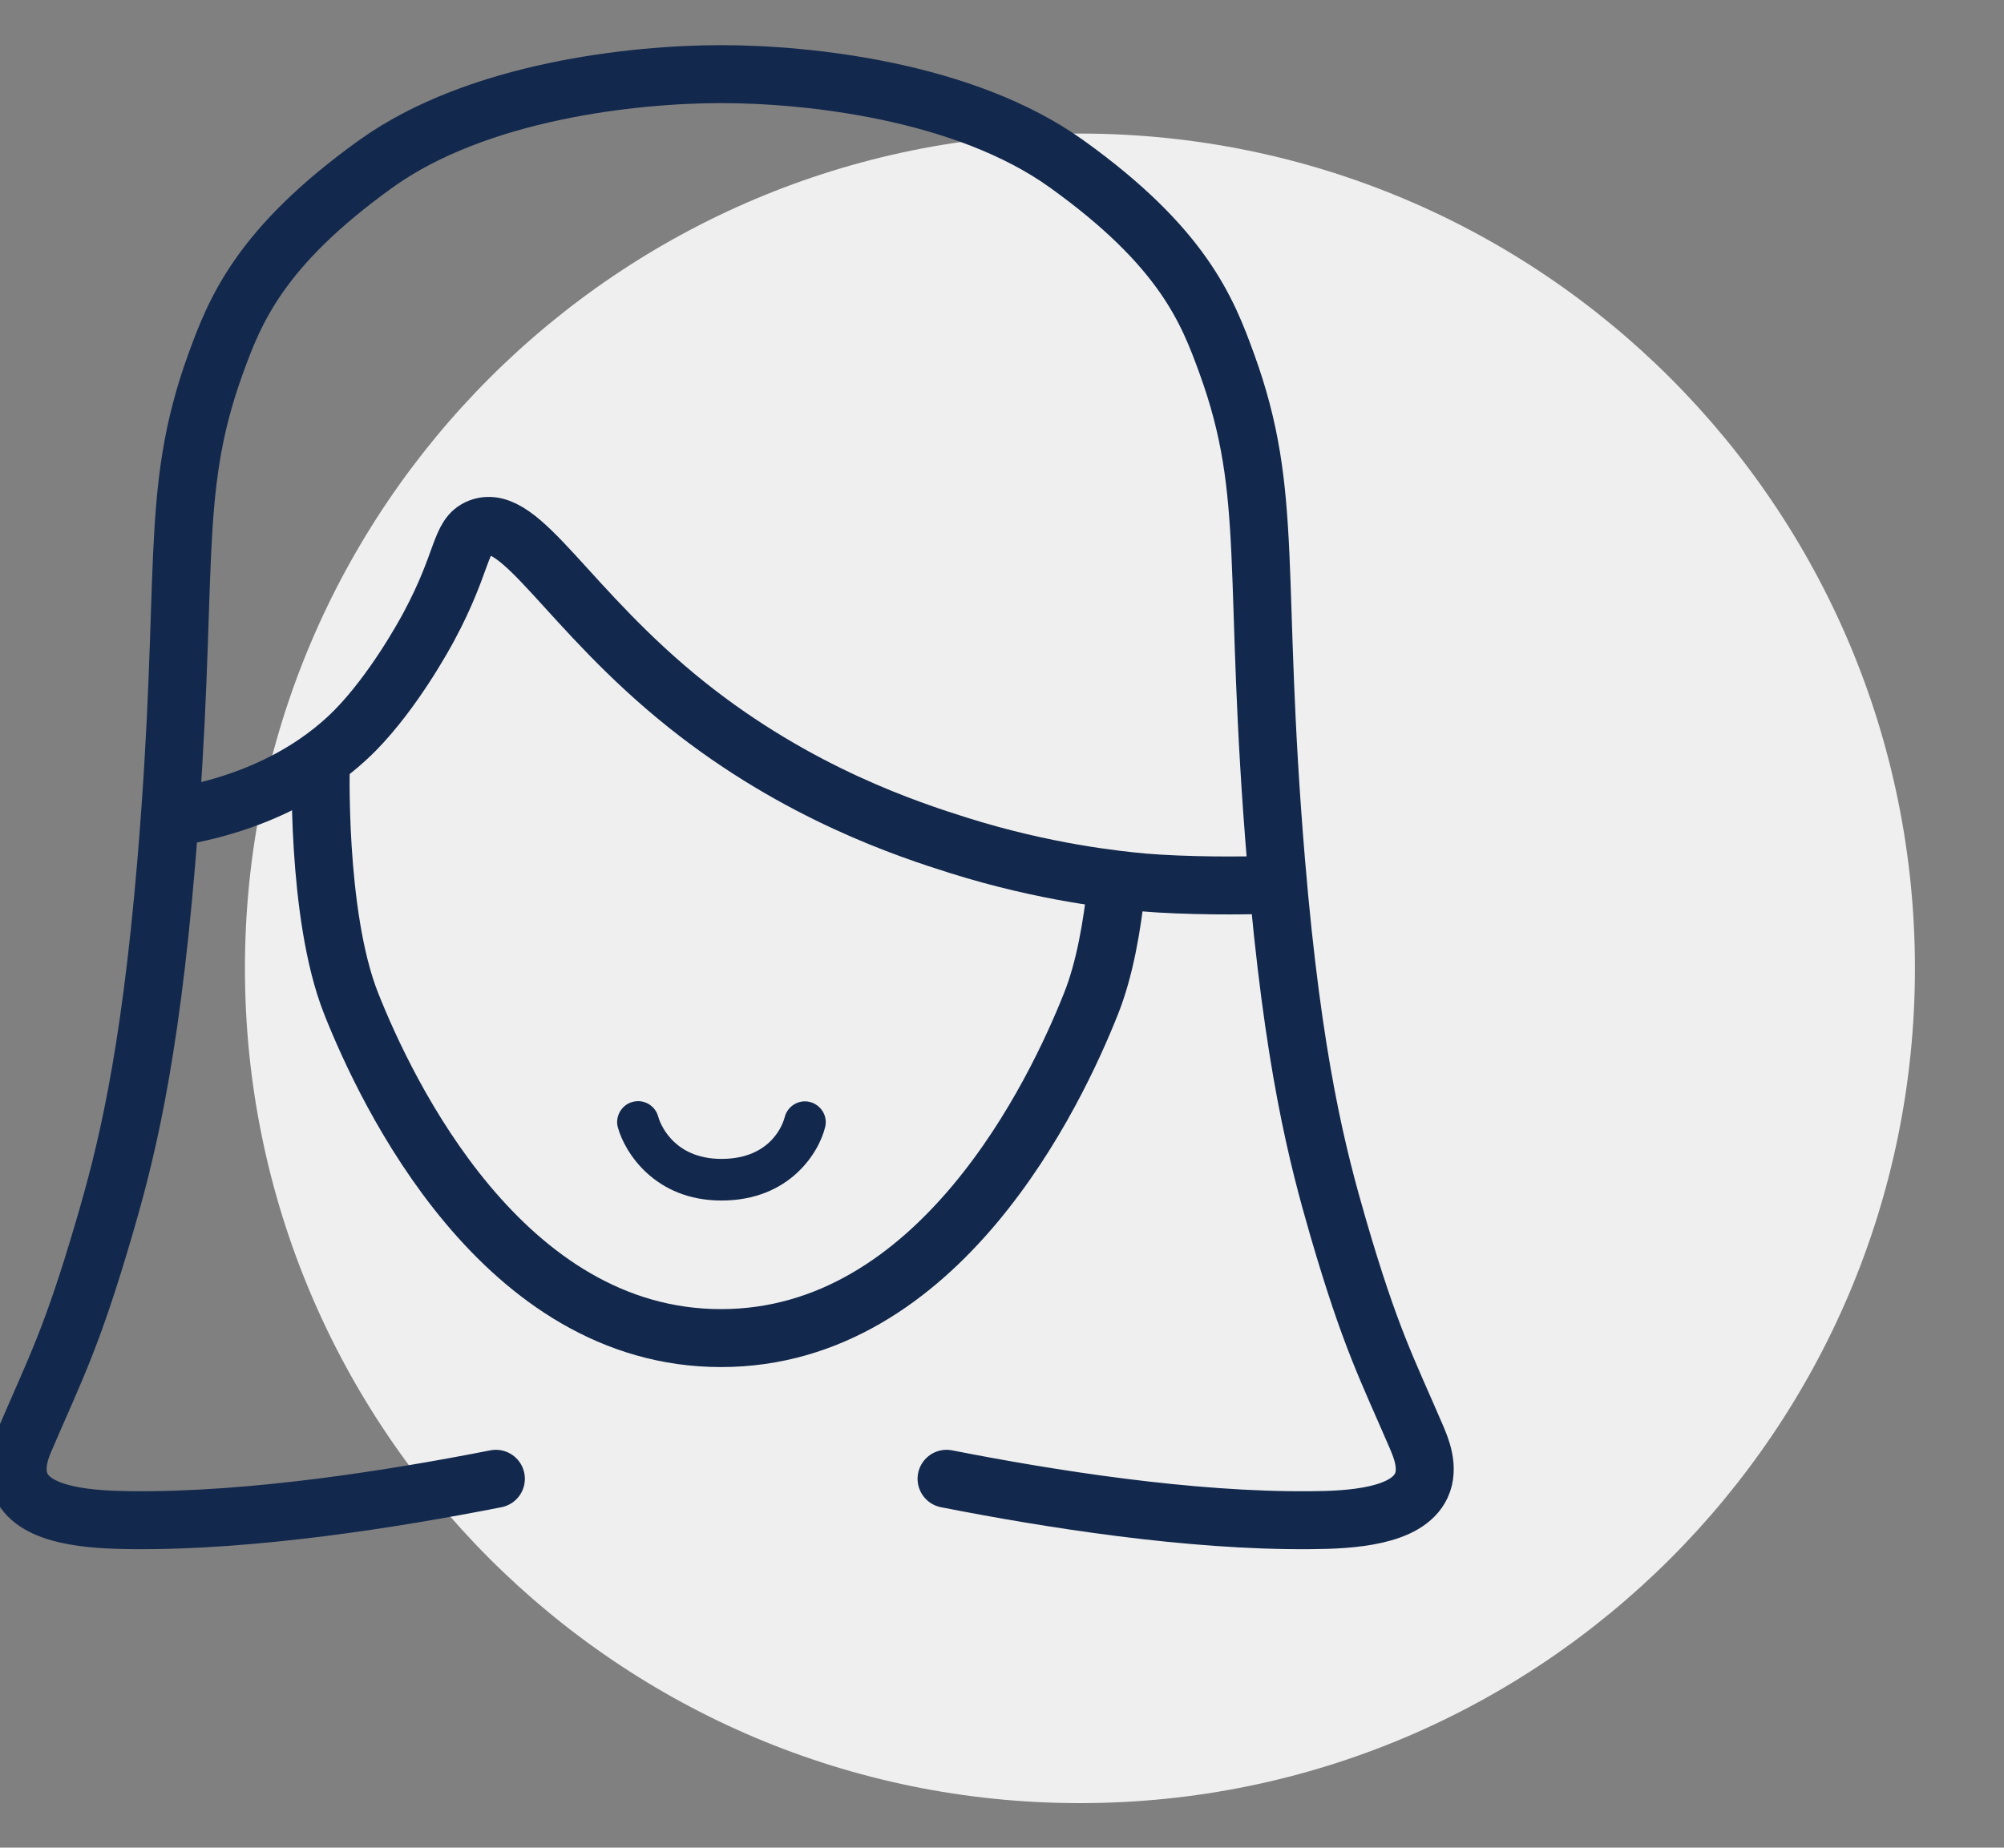 <?xml version="1.0" encoding="utf-8"?>
<!-- Generator: Adobe Illustrator 23.0.1, SVG Export Plug-In . SVG Version: 6.00 Build 0)  -->
<svg version="1.1" id="Layer_1" xmlns="http://www.w3.org/2000/svg" xmlns:xlink="http://www.w3.org/1999/xlink" x="0px" y="0px"
	 viewBox="0 0 90 83" style="enable-background:new 0 0 90 83;" xml:space="preserve">
<rect x="0" y="0" width="90" height="83" fill="#808080" stroke="none"/>
<style type="text/css">
	.st0{fill:#EFEFEF;}
	.st1{fill:none;stroke:#12284C;stroke-width:2.603;stroke-miterlimit:10;}
	.st2{fill:#12284C;}
	.st3{fill:none;stroke:#12284C;stroke-width:2.603;stroke-linecap:round;stroke-miterlimit:10;}
</style>
<path class="st0" d="M86,43.5C86,64.21,69.21,81,48.5,81S11,64.21,11,43.5S27.79,6,48.5,6S86,22.79,86,43.5z"/>
<path class="st1" d="M7.67,36.74c4.78-0.76,7.27-2.91,8.28-3.93c1.74-1.77,3.11-4.29,3.31-4.66c1.59-2.96,1.37-4.1,2.28-4.45
	c1.86-0.71,3.92,3.67,9.31,7.97c5,3.99,9.99,5.61,12.21,6.31c3.88,1.22,7.09,1.55,8.28,1.66c1.88,0.16,4.53,0.16,5.78,0.1"/>
<path id="pesona-theme_51_" class="st2" d="M32.4,53.93c3.07,0,4.39-2.17,4.66-3.31c0.12-0.5-0.2-1-0.7-1.12h0
	c-0.5-0.12-1,0.2-1.12,0.69c-0.05,0.19-0.53,1.87-2.84,1.87c-2.23,0-2.79-1.7-2.84-1.9c-0.13-0.49-0.64-0.8-1.15-0.66
	c-0.24,0.06-0.44,0.22-0.57,0.44c-0.12,0.22-0.16,0.47-0.09,0.71C28.06,51.78,29.42,53.93,32.4,53.93z"/>
<path class="st3" d="M22.27,66.43c-4.58,0.9-10.89,1.91-16.35,1.86c-1.81-0.02-4.32-0.16-4.97-1.55c-0.38-0.82,0.02-1.74,0.21-2.17
	c1.32-3.08,2.07-4.45,3.52-9.41c0.92-3.14,2.03-7.37,2.79-16.45c1.08-12.92,0.07-16.44,2.21-22.36c0.87-2.39,1.98-5.24,7.2-8.99
	c4.57-3.28,11.6-4.03,15.51-4.03s10.94,0.75,15.51,4.03c5.23,3.75,6.33,6.59,7.2,8.99c2.15,5.92,1.13,9.44,2.21,22.36
	c0.76,9.08,1.88,13.31,2.79,16.45c1.45,4.97,2.2,6.34,3.52,9.41c0.18,0.43,0.59,1.36,0.21,2.17c-0.65,1.39-3.15,1.54-4.97,1.55
	c-5.45,0.05-11.77-0.96-16.35-1.86"/>
<path class="st1" d="M50.14,39.77c-0.19,1.83-0.53,3.78-1.14,5.31c-1.59,4.01-6.81,15.03-16.62,15.03S17.36,49.09,15.77,45.08
	c-1.59-4.01-1.36-10.97-1.36-10.97"/>
</svg>
